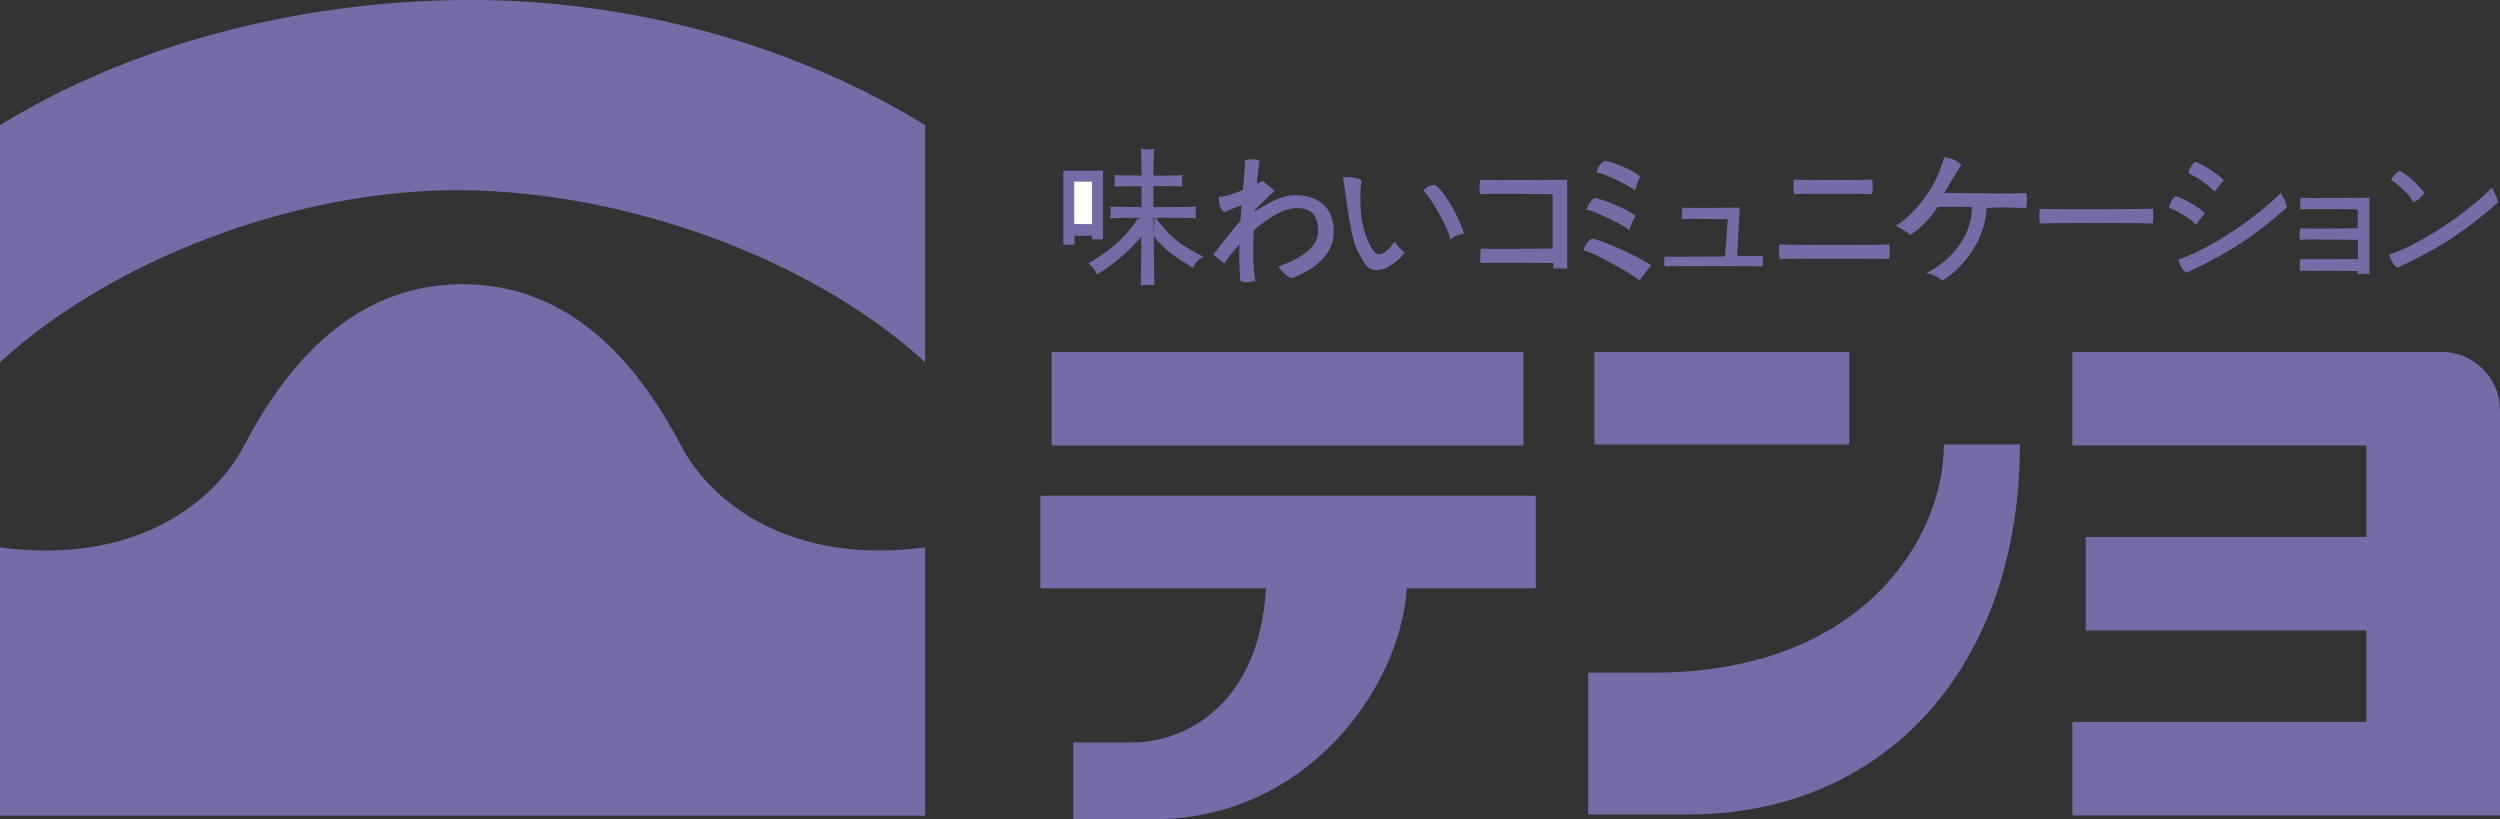 <?xml version="1.0" encoding="UTF-8"?>
<svg id="_レイヤー_1" data-name="レイヤー 1" xmlns="http://www.w3.org/2000/svg" viewBox="0 0 225.26 73.81">
  <rect x="0" y="0" width="225.26" height="73.81" fill="#333333" stroke="none"/>
  <defs>
    <style>
      .cls-1 {
        fill: #fff;
      }

      .cls-2 {
        fill: #756ba7;
      }
    </style>
  </defs>
  <g>
    <polygon class="cls-2" points="95.81 15.38 99.39 15.38 99.39 21.56 98.39 21.56 98.39 21.24 96.81 21.24 96.81 22.05 95.81 22.05 95.81 15.38"/>
    <polygon class="cls-1" points="96.79 20.18 96.79 16.37 98.39 16.37 98.39 20.2 96.79 20.18"/>
    <path class="cls-2" d="M100.39,15.78c.28,.04,5.82,.08,6.16,0-.1,.28-.06,.81,0,1.02-.39-.08-5.88,0-6.16,0,.04-.2,.08-.73,0-1.02Z"/>
    <path class="cls-2" d="M100.02,18.61c.2,.06,7.49,.08,7.77,0-.08,.2-.06,.85,0,1.06-.31-.08-7.55-.06-7.75,0,.06-.16,.04-.85-.02-1.06Z"/>
    <path class="cls-2" d="M102.79,13.38c.16,.92,0,12.33,0,12.33,.24-.04,1.06-.06,1.22,0,0,0-.2-11.78,0-12.33-.32,.12-.87,.12-1.22,0Z"/>
    <path class="cls-2" d="M102.5,19.73c-1.18,1.83-2.77,3.05-4.44,3.99,.28,.24,.65,.61,.77,1.02,1.87-1.14,3.23-2.47,4.11-3.54,.72-.88,.08-1.59,.08-1.59l-.53,.12Z"/>
    <path class="cls-2" d="M104.05,19.53c1.79,2.4,2.73,2.69,4.4,3.62-.61,.2-.98,.98-.98,.98-1.79-1.1-2.41-1.54-3.55-2.89"/>
    <path class="cls-2" d="M113.12,25.3c-.54-1.98,.18-10.36,.4-10.8-.27-.16-1.08-.22-1.36,0,.14,.82-.79,6.38-.4,10.8,.32,.19,.75,.16,1.36,0Z"/>
    <path class="cls-2" d="M109.85,17.71c.71,.19,3.93-1.41,3.93-1.41l1.06,.87-2.09,2.04c1.36-.79,2.69-1.66,4.01-1.63,1.33,.03,3.42,.54,3.42,3.31s-3.12,3.9-3.77,4.18c-.57-.11-1.22-1.06-1.22-1.06,2.09-.71,3.61-1.81,3.58-3.2-.03-1.36-.52-2.09-2.03-2.06-1.52,.03-4.42,2.01-6.43,5.02-.33-.41-1-.81-1-.81,0,0,2.36-3.12,2.82-3.39l-.06-1.17s-1.14,.43-1.74,.73c-.41-.35-.54-.7-.49-1.41Z"/>
    <path class="cls-2" d="M121,15.95c.16,.6,.63,5.38,1.3,6.62,.68,1.25,.9,1.79,1.85,1.76,.95-.03,2.14-1.08,2.41-1.6-.22-.16-.7-.57-.87-.98-.41,.57-.92,1.14-1.46,1.17s-1.25-1.6-1.52-3.07c-.2-1.08-.16-3.23,0-3.58-.32-.35-1.71-.32-1.71-.32Z"/>
    <path class="cls-2" d="M128.25,17.19c.19-.35,.73-.52,1.06-.54,1.06,.82,2.41,3.47,2.58,4.42-.52,.08-.9,.24-1.19,.52-.35-1.44-1.9-3.91-2.44-4.4Z"/>
    <path class="cls-2" d="M133.4,16.19c.22,.08,7.81,0,7.81,0v8h-1.25v-.49s-6.32-.05-6.54,0c-.08-.08-.05-1.08,0-1.3,.22,.05,6.48,0,6.48,0v-4.91s-6.38-.05-6.51,0c-.11-.11-.11-1.11,0-1.3Z"/>
    <path class="cls-2" d="M143.85,15.54c.05-.27,.3-.84,.76-1.06,.95,.16,2.69,.95,3.2,1.44-.27,.32-.38,1.06-.49,1.25-.32-.33-2.66-1.55-3.47-1.63Z"/>
    <path class="cls-2" d="M142.95,18.9c.05-.27,.3-.84,.76-1.06,.95,.16,3.15,1.14,3.66,1.63-.27,.33-.46,1.06-.57,1.25-.33-.32-3.04-1.73-3.85-1.82Z"/>
    <path class="cls-2" d="M142.68,22.56c.05-.27,.3-.84,.76-1.06,.95,.16,3.88,1.44,5.34,2.41-.27,.33-.92,1.17-1.03,1.36-.32-.32-4.26-2.63-5.07-2.71Z"/>
    <path class="cls-2" d="M151.61,18.71c.22,.05,5.15,0,5.15,0l-.24,4.33s2.14,.09,2.28,0c.08,.09,.08,.88,0,.96-.16-.03-8.57-.05-8.79,0-.08-.05-.08-.76,0-.89,.24,.05,5.43,0,5.43,0l.24-3.36s-3.83-.05-4.07,0c-.11-.05-.08-.84,0-1.03Z"/>
    <path class="cls-2" d="M168.67,17.49c.06-.1,.12-1.2,0-1.32-.2,.08-6.82,.06-7.02,0-.1,.08-.04,1.22,0,1.32,.24-.04,6.73-.04,7.02,0Z"/>
    <path class="cls-2" d="M170.2,23.34c.06-.1,.12-1.2,0-1.32-.2,.08-9.64,.06-9.85,0-.1,.08-.04,1.22,0,1.32,.24-.04,9.56-.04,9.85,0Z"/>
    <path class="cls-2" d="M170.81,20.31c.65-.19,3.49-2.66,4.36-6.13,.6-.05,1.47,.51,1.55,.7-.3,.35-1.52,2.5-1.52,2.5,0,0,7.19,.11,7.35,0,.16,.27,.05,1.29,0,1.38-.43-.05-3.04-.13-3.55,0-.14,3.23-2.6,5.78-4.01,6.52-.3-.32-1.03-.6-1.41-.7,1.95-.9,4.1-3.09,4.1-5.91-.49-.05-2.85-.08-3.09,0-.22,.33-1.27,1.79-2.47,2.5-.14-.19-1.3-.84-1.3-.84Z"/>
    <path class="cls-2" d="M193.96,20.14c.06-.12,.1-1.12,0-1.34-.14,.04-9.89,.1-10.13,0-.12,.16-.1,1.2,0,1.34,.26-.06,9.83-.06,10.13,0Z"/>
    <path class="cls-2" d="M197.81,14.58c.71,.22,2.2,1.24,2.56,1.67,0,0-.63,.71-.81,1.02-.75-.73-1.55-1.3-2.34-1.63-.04-.43,.45-1.02,.59-1.06Z"/>
    <path class="cls-2" d="M196.06,17.67c.71,.22,2.26,1.12,2.62,1.55,0,0-.63,.71-.81,1.02-.75-.73-1.61-1.18-2.4-1.51-.04-.43,.45-1.02,.59-1.06Z"/>
    <path class="cls-2" d="M196.28,23.39s.24,.98,.75,1.18c3.85-1.79,6.23-3.4,9.01-5.86-.04-.61-.53-1.32-.53-1.32-2.46,2.44-6.61,5.15-9.24,6Z"/>
    <path class="cls-2" d="M215.29,22.94s.24,.98,.75,1.18c3.85-1.79,6.23-3.4,9.01-5.86-.04-.61-.53-1.32-.53-1.32-2.46,2.44-6.61,5.15-9.24,6Z"/>
    <path class="cls-2" d="M207.31,17.82c.14,.06,6.19,0,6.19,0v6.88c-.22-.04-.94-.04-1.06,0v-.28s-4.94-.04-5.17,0c-.08-.1-.08-.92,0-1.08,.18,.04,5.19,0,5.19,0v-1.73s-4.98-.06-5.19,0c-.12-.08-.08-.87,0-1.04,.16,.06,5.17,0,5.17,0v-1.71s-4.92-.04-5.13,0c-.1-.08-.06-.88,0-1.04Z"/>
    <path class="cls-2" d="M216.2,15.38c.75,.35,1.71,1.26,2.24,1.99-.2,.41-.63,.69-.98,.88-.24-.67-1.57-1.77-2.01-2.04,.12-.41,.75-.83,.75-.83Z"/>
  </g>
  <g>
    <path class="cls-2" d="M41.68,0c15.07-.14,30,4.08,41.68,11.27v21.37c-9.98-9.16-26.61-15.36-41.68-15.5-15.07-.14-31.7,6.34-41.68,15.5V11.28C11.68,4.08,26.61,.14,41.68,0Z"/>
    <path class="cls-2" d="M83.36,73.5v-24.18c-12.18,1.63-19.32-4.07-21.98-9.14-4.68-8.94-11.02-14.57-19.7-14.57s-15.03,5.64-19.7,14.57c-2.65,5.07-9.79,10.78-21.98,9.14v24.18H83.36Z"/>
  </g>
  <g>
    <rect class="cls-2" x="94.75" y="31.71" width="42.51" height="8.43"/>
    <path class="cls-2" d="M126.76,53.01c-.61,9.21-9.26,20.79-22.65,20.79h-7.41v-6.9h5.37c4.42,0,11.38-3.12,12-13.89h-20.33v-8.34h44.64v8.34h-11.62Z"/>
    <rect class="cls-2" x="143.66" y="31.71" width="22.97" height="8.34"/>
    <path class="cls-2" d="M148.94,60.61h-5.84v12.78h8.98c17.78,0,29.92-13.34,29.92-33.34h-6.85c0,8.52-7.41,20.56-26.21,20.56Z"/>
    <path class="cls-2" d="M225.25,36.96c0-2.9-2.35-5.25-5.25-5.25h-33.27v8.43h26.49v8.24h-25.29v8.43h25.29v8.24h-26.49v8.43h38.53V36.96Z"/>
  </g>
</svg>